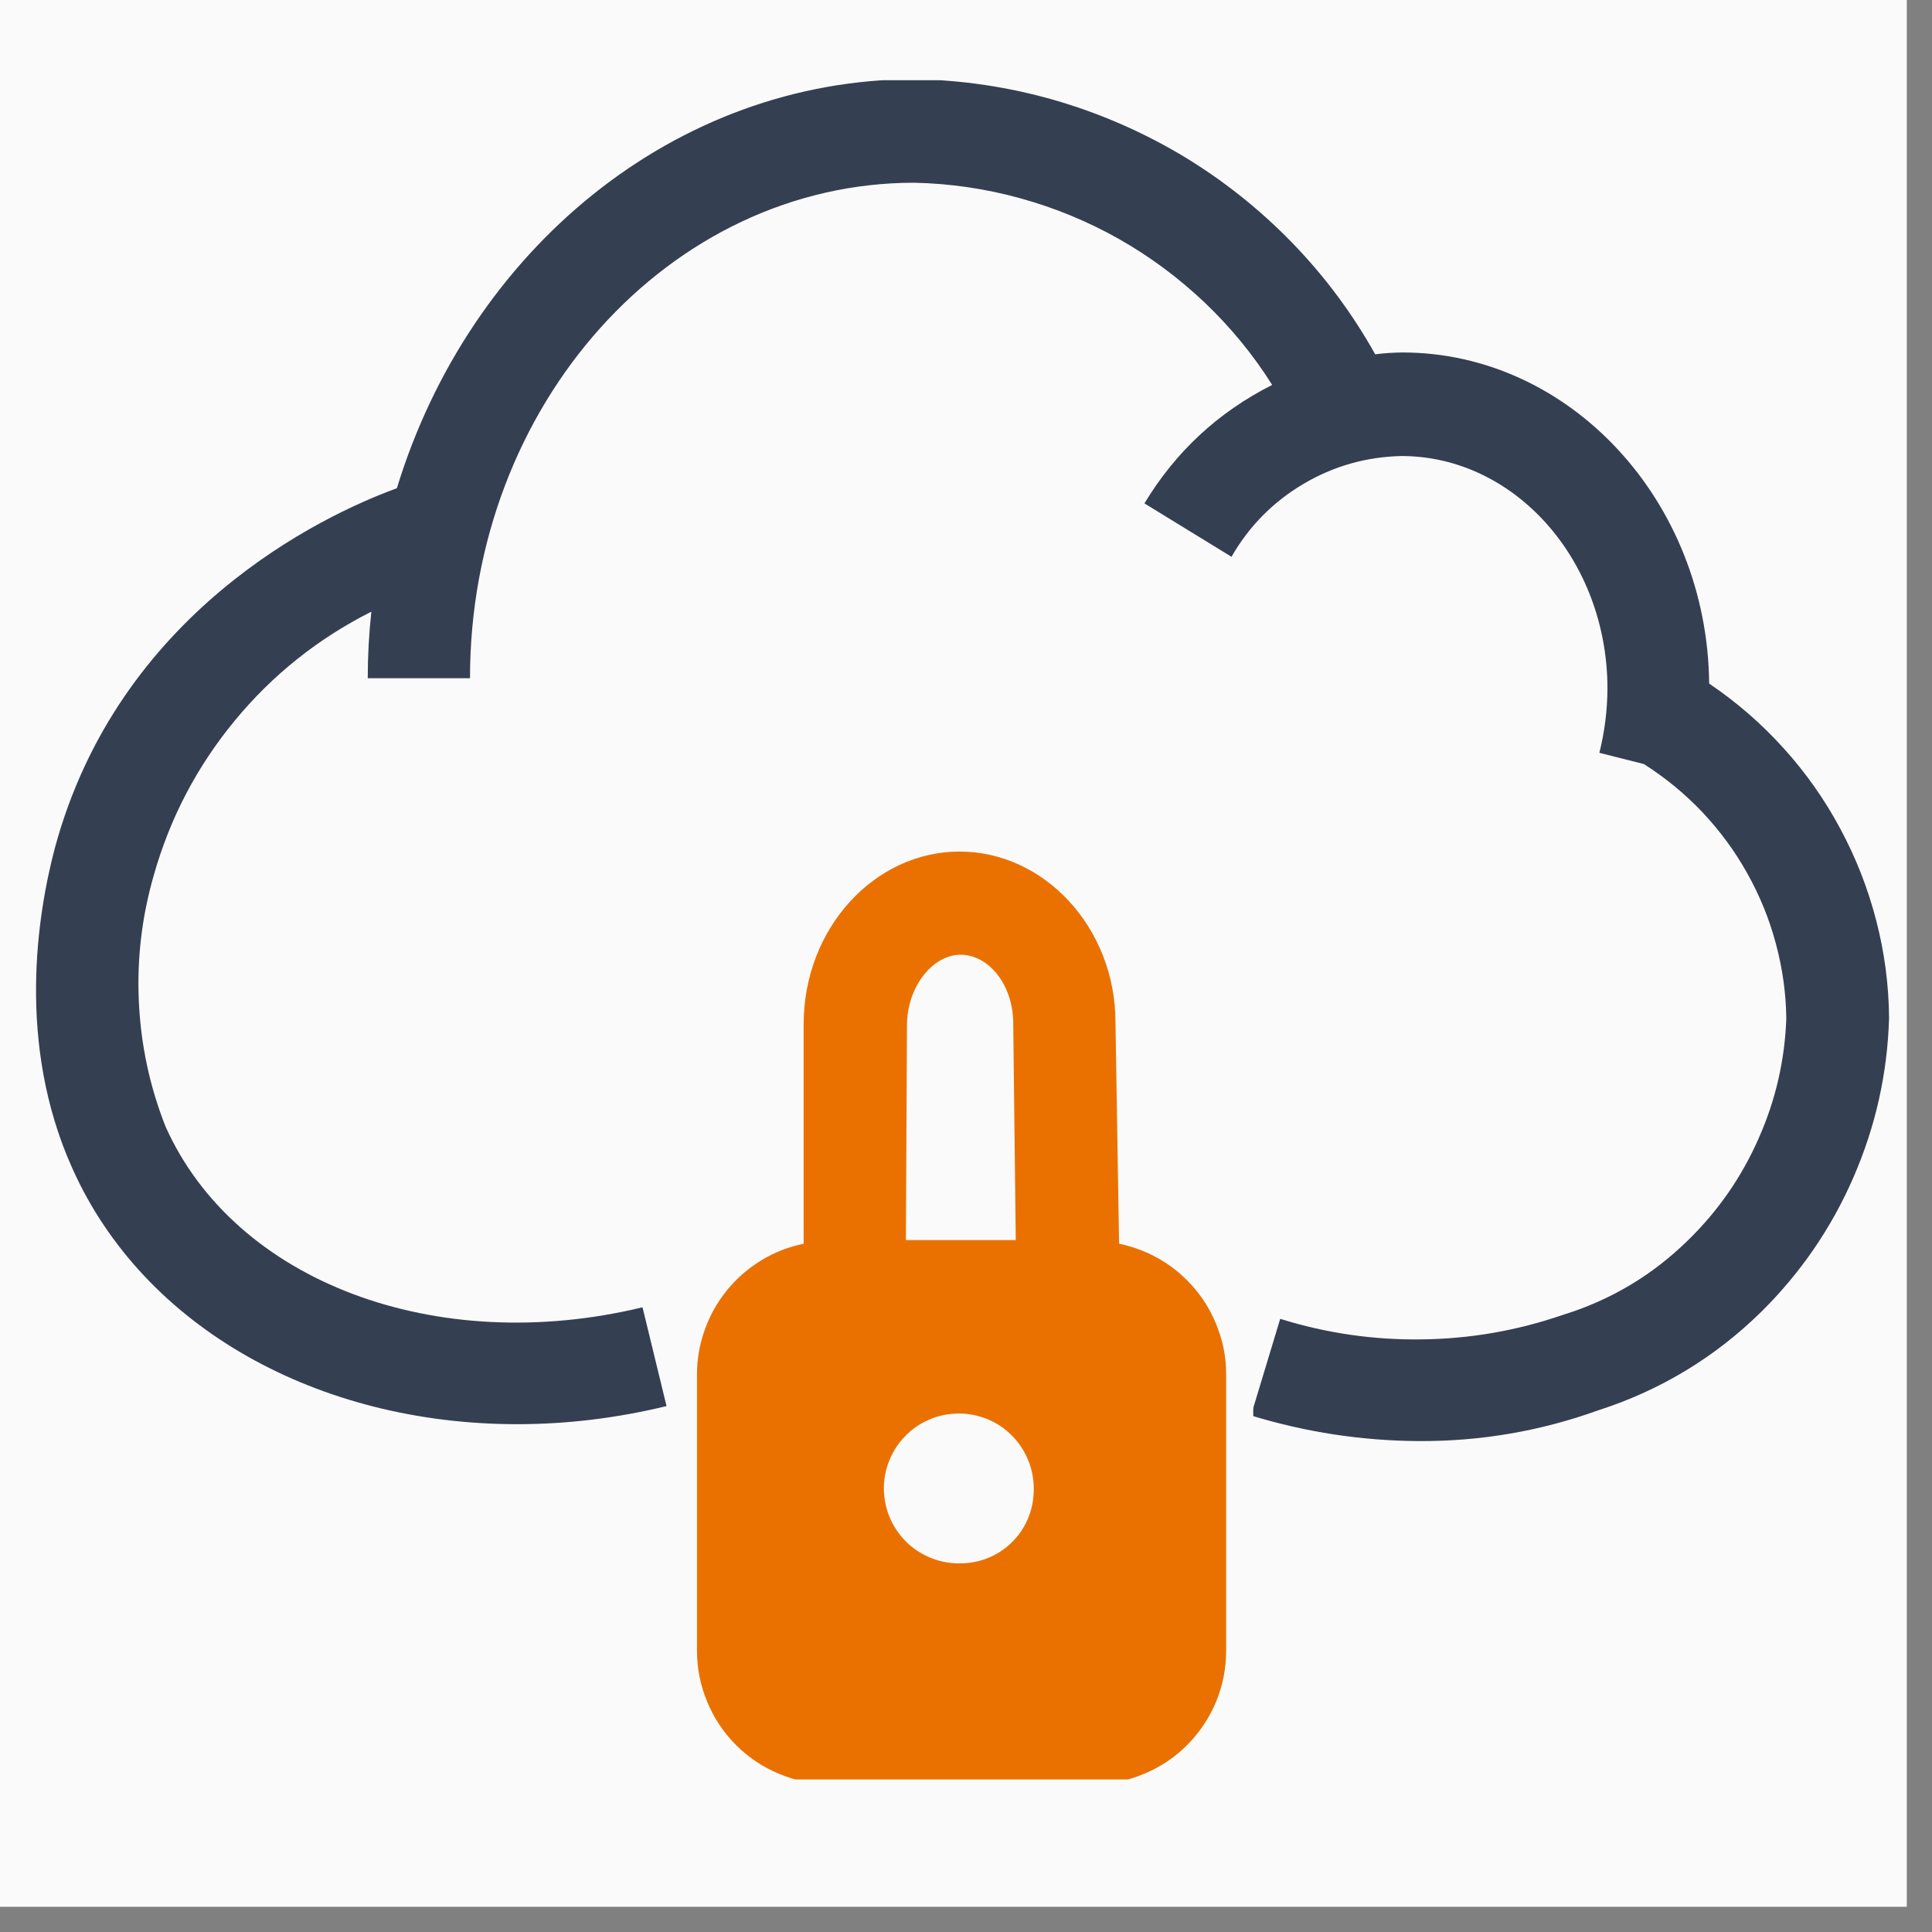 <svg xmlns="http://www.w3.org/2000/svg" xmlns:xlink="http://www.w3.org/1999/xlink" width="75" zoomAndPan="magnify" viewBox="0 0 56.25 56.25" height="75" preserveAspectRatio="xMidYMid meet" version="1.0"><rect x="0" y="0" width="56.25" height="56.25" fill="#808080" stroke="none"/><defs><clipPath id="f278ab83f6"><path d="M 0 0 L 55.512 0 L 55.512 55.512 L 0 55.512 Z M 0 0 " clip-rule="nonzero"/></clipPath><clipPath id="44693ac2a4"><path d="M 1 2.336 L 55 2.336 L 55 42 L 1 42 Z M 1 2.336 " clip-rule="nonzero"/></clipPath><clipPath id="da1fc29203"><path d="M 20 25 L 36 25 L 36 53.406 L 20 53.406 Z M 20 25 " clip-rule="nonzero"/></clipPath><clipPath id="e341214752"><path d="M 19.91 24.719 L 36.488 24.719 L 36.488 54.473 L 19.91 54.473 Z M 19.91 24.719 " clip-rule="nonzero"/></clipPath><clipPath id="6c85dd11f9"><path d="M 19.91 17.023 L 36.191 17.023 L 36.191 41 L 19.91 41 Z M 19.91 17.023 " clip-rule="nonzero"/></clipPath><clipPath id="a5e955804d"><path d="M 20 24 L 36 24 L 36 51.809 L 20 51.809 Z M 20 24 " clip-rule="nonzero"/></clipPath></defs><g clip-path="url(#f278ab83f6)"><path fill="#ffffff" d="M 0 0 L 55.512 0 L 55.512 55.512 L 0 55.512 Z M 0 0 " fill-opacity="1" fill-rule="nonzero"/><path fill="#fafafa" d="M 0 0 L 55.512 0 L 55.512 55.512 L 0 55.512 Z M 0 0 " fill-opacity="1" fill-rule="nonzero"/></g><g clip-path="url(#44693ac2a4)"><path fill="#343f52" d="M 49.762 19.902 C 49.711 14.582 45.703 10.262 40.828 10.262 C 40.566 10.266 40.301 10.281 40.039 10.316 C 39.371 9.121 38.559 8.031 37.605 7.051 C 36.648 6.07 35.586 5.227 34.41 4.523 C 33.234 3.824 31.988 3.285 30.672 2.906 C 29.355 2.531 28.012 2.332 26.645 2.305 C 19.633 2.305 13.668 7.293 11.555 14.215 C 9.344 15.02 3.449 17.84 1.598 24.688 C 1.09 26.609 0.473 30.391 2.109 34.023 C 4.195 38.68 9.293 41.465 15.055 41.465 C 16.527 41.465 17.977 41.285 19.406 40.938 L 18.707 38.062 C 12.688 39.516 6.844 37.32 4.82 32.801 C 4.359 31.633 4.102 30.426 4.043 29.172 C 3.984 27.918 4.129 26.691 4.477 25.484 C 4.949 23.816 5.734 22.316 6.836 20.98 C 7.938 19.645 9.262 18.59 10.812 17.809 C 10.742 18.453 10.707 19.098 10.707 19.746 L 13.684 19.746 C 13.684 11.789 19.488 5.32 26.621 5.32 C 27.664 5.344 28.691 5.492 29.695 5.77 C 30.703 6.047 31.66 6.441 32.57 6.953 C 33.48 7.469 34.312 8.086 35.07 8.805 C 35.824 9.523 36.484 10.324 37.039 11.207 C 35.469 12 34.23 13.148 33.32 14.656 L 35.855 16.211 C 36.367 15.32 37.062 14.617 37.941 14.094 C 38.824 13.57 39.777 13.301 40.801 13.277 C 44.105 13.277 46.801 16.312 46.801 20.051 C 46.797 20.684 46.719 21.305 46.566 21.918 L 47.863 22.246 C 48.488 22.645 49.055 23.109 49.566 23.648 C 50.074 24.188 50.512 24.781 50.871 25.426 C 51.234 26.074 51.512 26.754 51.703 27.469 C 51.895 28.184 52 28.91 52.008 29.652 C 51.965 30.871 51.695 32.039 51.199 33.152 C 50.707 34.27 50.023 35.254 49.152 36.105 C 48.109 37.129 46.891 37.855 45.496 38.285 C 44.168 38.742 42.797 38.98 41.395 38.996 C 39.988 39.016 38.613 38.816 37.273 38.398 L 36.422 41.211 C 38.02 41.699 39.652 41.949 41.32 41.957 C 43.109 41.965 44.848 41.668 46.531 41.062 C 48.34 40.48 49.926 39.523 51.281 38.191 C 52.426 37.059 53.324 35.75 53.965 34.273 C 54.609 32.793 54.953 31.25 55 29.637 C 54.992 28.676 54.867 27.727 54.625 26.797 C 54.383 25.863 54.035 24.973 53.578 24.125 C 53.125 23.277 52.574 22.496 51.926 21.781 C 51.281 21.066 50.559 20.441 49.762 19.902 Z M 49.762 19.902 " fill-opacity="1" fill-rule="nonzero"/></g><g clip-path="url(#da1fc29203)"><path fill="#343f52" d="M 32.582 37.395 L 32.477 30.949 C 32.477 28.203 30.41 25.977 27.938 25.977 C 25.465 25.977 23.398 28.207 23.398 31.008 L 23.398 37.395 C 22.957 37.484 22.547 37.645 22.164 37.879 C 21.785 38.109 21.449 38.402 21.168 38.746 C 20.887 39.094 20.668 39.48 20.52 39.902 C 20.367 40.324 20.293 40.758 20.293 41.203 L 20.293 49.242 C 20.293 49.758 20.391 50.254 20.59 50.73 C 20.785 51.207 21.066 51.625 21.43 51.992 C 21.797 52.355 22.215 52.637 22.691 52.832 C 23.168 53.031 23.664 53.129 24.18 53.129 L 31.816 53.129 C 32.332 53.129 32.828 53.031 33.301 52.832 C 33.777 52.637 34.199 52.355 34.562 51.992 C 34.926 51.625 35.207 51.207 35.406 50.73 C 35.602 50.254 35.699 49.758 35.699 49.242 L 35.699 41.184 C 35.699 40.734 35.621 40.305 35.465 39.883 C 35.312 39.465 35.098 39.082 34.812 38.734 C 34.527 38.391 34.195 38.105 33.812 37.875 C 33.43 37.645 33.02 37.484 32.582 37.395 Z M 26.406 31.039 C 26.406 29.93 27.148 28.984 27.969 28.984 C 28.785 28.984 29.5 29.859 29.5 30.977 L 29.574 37.289 L 26.375 37.289 Z M 28.012 46.699 C 27.719 46.711 27.438 46.668 27.164 46.566 C 26.891 46.465 26.645 46.316 26.43 46.117 C 26.219 45.918 26.051 45.688 25.93 45.422 C 25.809 45.156 25.746 44.875 25.734 44.586 C 25.727 44.293 25.773 44.012 25.879 43.738 C 25.984 43.465 26.137 43.223 26.34 43.012 C 26.539 42.801 26.773 42.637 27.043 42.52 C 27.309 42.402 27.59 42.344 27.883 42.34 C 28.172 42.336 28.453 42.387 28.727 42.496 C 28.996 42.602 29.238 42.762 29.445 42.965 C 29.652 43.168 29.812 43.406 29.926 43.676 C 30.039 43.945 30.098 44.227 30.098 44.516 C 30.102 44.801 30.055 45.074 29.953 45.336 C 29.852 45.602 29.703 45.836 29.508 46.039 C 29.312 46.246 29.086 46.406 28.824 46.52 C 28.566 46.633 28.297 46.691 28.012 46.699 Z M 28.012 46.699 " fill-opacity="1" fill-rule="nonzero"/></g><g clip-path="url(#e341214752)"><path fill="#fafafa" d="M 19.91 24.719 L 36.488 24.719 L 36.488 54.445 L 19.91 54.445 Z M 19.91 24.719 " fill-opacity="1" fill-rule="nonzero"/></g><g clip-path="url(#6c85dd11f9)"><path fill="#ea7100" d="M 49.762 18.719 C 49.711 13.395 45.703 9.078 40.828 9.078 C 40.566 9.082 40.301 9.098 40.039 9.133 C 39.371 7.938 38.559 6.848 37.605 5.867 C 36.648 4.887 35.586 4.043 34.41 3.34 C 33.234 2.637 31.988 2.098 30.672 1.723 C 29.355 1.348 28.012 1.145 26.645 1.121 C 19.633 1.121 13.668 6.109 11.555 13.031 C 9.344 13.836 3.449 16.656 1.598 23.504 C 1.09 25.426 0.473 29.207 2.109 32.836 C 4.195 37.496 9.293 40.281 15.055 40.281 C 16.527 40.277 17.977 40.102 19.406 39.754 L 18.707 36.879 C 12.688 38.332 6.844 36.137 4.82 31.617 C 4.359 30.449 4.102 29.238 4.043 27.988 C 3.984 26.734 4.129 25.504 4.477 24.301 C 4.949 22.633 5.734 21.133 6.836 19.797 C 7.938 18.461 9.262 17.406 10.812 16.625 C 10.742 17.27 10.707 17.914 10.707 18.562 L 13.684 18.562 C 13.684 10.605 19.488 4.137 26.621 4.137 C 27.664 4.16 28.691 4.309 29.695 4.586 C 30.703 4.863 31.66 5.258 32.57 5.77 C 33.48 6.285 34.312 6.902 35.07 7.621 C 35.824 8.34 36.484 9.141 37.039 10.023 C 35.469 10.816 34.23 11.965 33.32 13.469 L 35.855 15.027 C 36.367 14.137 37.062 13.434 37.941 12.91 C 38.824 12.387 39.777 12.117 40.801 12.094 C 44.105 12.094 46.801 15.129 46.801 18.867 C 46.797 19.5 46.719 20.121 46.566 20.734 L 47.863 21.062 C 48.488 21.461 49.055 21.926 49.566 22.465 C 50.074 23.004 50.512 23.594 50.871 24.242 C 51.234 24.887 51.512 25.57 51.703 26.285 C 51.895 27 52 27.727 52.008 28.469 C 51.965 29.688 51.695 30.855 51.199 31.969 C 50.707 33.086 50.023 34.07 49.152 34.922 C 48.109 35.941 46.891 36.668 45.496 37.102 C 44.168 37.559 42.797 37.793 41.395 37.812 C 39.988 37.832 38.613 37.633 37.273 37.215 L 36.422 40.027 C 38.02 40.516 39.652 40.766 41.32 40.773 C 43.109 40.781 44.848 40.484 46.531 39.879 C 48.34 39.297 49.926 38.34 51.281 37.008 C 52.426 35.875 53.324 34.566 53.965 33.09 C 54.609 31.609 54.953 30.066 55 28.453 C 54.992 27.492 54.867 26.543 54.625 25.609 C 54.383 24.68 54.035 23.789 53.578 22.941 C 53.125 22.094 52.574 21.312 51.926 20.598 C 51.281 19.883 50.559 19.258 49.762 18.719 Z M 49.762 18.719 " fill-opacity="1" fill-rule="nonzero"/></g><g clip-path="url(#a5e955804d)"><path fill="#ea7100" d="M 32.582 36.211 L 32.477 29.766 C 32.477 27.016 30.41 24.793 27.938 24.793 C 25.465 24.793 23.398 27.023 23.398 29.824 L 23.398 36.211 C 22.957 36.301 22.547 36.461 22.164 36.695 C 21.785 36.926 21.449 37.215 21.168 37.562 C 20.887 37.91 20.668 38.293 20.52 38.715 C 20.367 39.137 20.293 39.574 20.293 40.02 L 20.293 48.059 C 20.293 48.574 20.391 49.07 20.59 49.547 C 20.785 50.023 21.066 50.441 21.43 50.809 C 21.797 51.172 22.215 51.453 22.691 51.648 C 23.168 51.848 23.664 51.945 24.18 51.945 L 31.816 51.945 C 32.332 51.945 32.828 51.848 33.301 51.648 C 33.777 51.453 34.199 51.172 34.562 50.809 C 34.926 50.441 35.207 50.023 35.406 49.547 C 35.602 49.07 35.699 48.574 35.699 48.059 L 35.699 40 C 35.699 39.551 35.621 39.117 35.465 38.699 C 35.312 38.277 35.098 37.898 34.812 37.551 C 34.527 37.207 34.195 36.918 33.812 36.688 C 33.43 36.461 33.02 36.301 32.582 36.211 Z M 26.406 29.852 C 26.406 28.742 27.148 27.797 27.969 27.797 C 28.785 27.797 29.5 28.676 29.5 29.793 L 29.574 36.105 L 26.375 36.105 Z M 28.012 45.516 C 27.719 45.527 27.438 45.484 27.164 45.383 C 26.891 45.281 26.645 45.133 26.43 44.934 C 26.219 44.734 26.051 44.504 25.93 44.238 C 25.809 43.973 25.746 43.691 25.734 43.398 C 25.727 43.109 25.773 42.828 25.879 42.555 C 25.984 42.281 26.137 42.039 26.34 41.828 C 26.539 41.617 26.773 41.453 27.043 41.336 C 27.309 41.219 27.59 41.16 27.883 41.156 C 28.172 41.148 28.453 41.203 28.727 41.309 C 28.996 41.418 29.238 41.574 29.445 41.781 C 29.652 41.984 29.812 42.223 29.926 42.492 C 30.039 42.762 30.098 43.039 30.098 43.332 C 30.102 43.617 30.055 43.891 29.953 44.152 C 29.852 44.418 29.703 44.652 29.508 44.855 C 29.312 45.062 29.086 45.219 28.824 45.336 C 28.566 45.449 28.297 45.508 28.012 45.516 Z M 28.012 45.516 " fill-opacity="1" fill-rule="nonzero"/></g></svg>